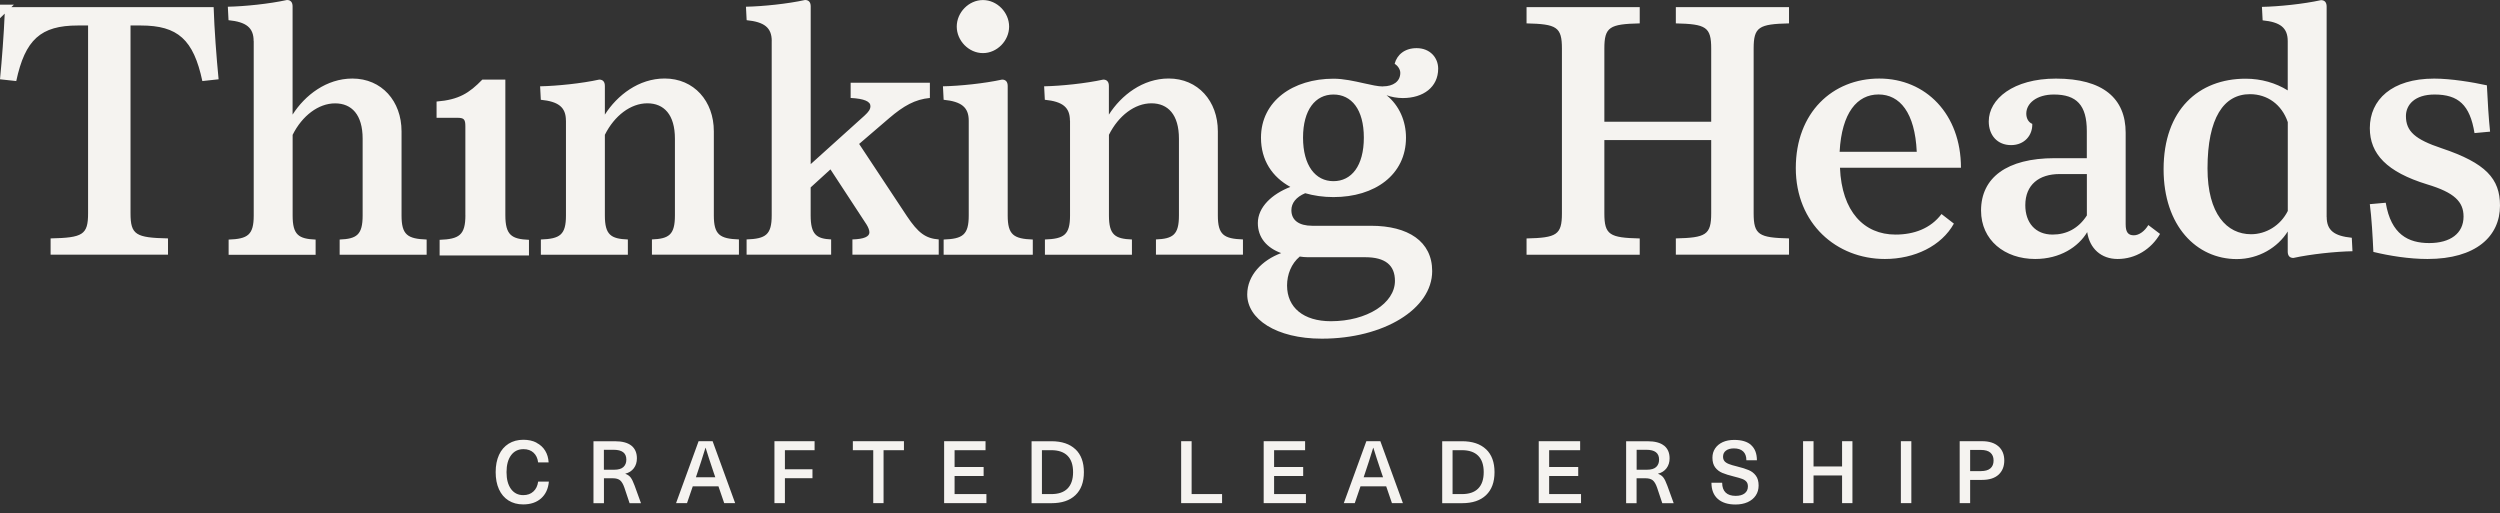 <svg xmlns="http://www.w3.org/2000/svg" width="229" height="47" viewBox="0 0 229 47" fill="none"><rect x="0" y="0" width="229" height="47" fill="#333333" stroke="none"/><path fill-rule="evenodd" clip-rule="evenodd" d="M23.233 3.762C23.233 2.529 22.553 2.011 20.933 1.849L20.87 0.616C22.427 0.585 24.659 0.355 26.283 0C26.639 0 26.801 0.225 26.801 0.585V10.498C27.935 8.716 29.91 7.195 32.277 7.195C34.968 7.195 36.781 9.27 36.781 12.024V19.736C36.781 21.518 37.33 21.874 39.081 21.941V23.336H31.112V21.941C32.669 21.878 33.218 21.523 33.218 19.736V12.707C33.218 10.503 32.214 9.468 30.693 9.468C29.172 9.468 27.678 10.602 26.805 12.352V19.741C26.805 21.523 27.354 21.878 28.911 21.946V23.34H20.942V21.946C22.692 21.883 23.241 21.527 23.241 19.741V3.762H23.233ZM1.273 0.427H0V1.669L0.432 1.248C0.35 3.182 0.175 5.475 0 7.263L1.489 7.425C2.299 3.631 3.726 2.335 7.128 2.335H8.068V19.538C8.068 21.514 7.582 21.775 4.635 21.838V23.327H15.389V21.838C12.442 21.775 11.956 21.514 11.956 19.538V2.335H12.896C16.298 2.335 17.725 3.631 18.535 7.425L20.024 7.263C19.831 5.287 19.633 2.695 19.57 0.652H1.043L1.273 0.427ZM49.142 40.557C49.484 40.732 49.75 40.975 49.939 41.286C50.128 41.596 50.231 41.952 50.254 42.357H49.291C49.25 41.979 49.106 41.682 48.872 41.466C48.638 41.25 48.328 41.142 47.95 41.142C47.468 41.142 47.086 41.331 46.812 41.704C46.537 42.078 46.398 42.595 46.398 43.248C46.398 43.9 46.532 44.413 46.807 44.791C47.081 45.165 47.455 45.354 47.928 45.354C48.305 45.354 48.616 45.246 48.854 45.025C49.097 44.809 49.241 44.503 49.295 44.116H50.276C50.218 44.773 49.979 45.282 49.565 45.651C49.151 46.02 48.602 46.204 47.923 46.204C47.406 46.204 46.96 46.083 46.578 45.844C46.2 45.606 45.907 45.264 45.705 44.818C45.502 44.373 45.403 43.851 45.403 43.243C45.403 42.636 45.507 42.114 45.709 41.668C45.911 41.223 46.209 40.885 46.591 40.642C46.974 40.404 47.423 40.282 47.946 40.282C48.395 40.282 48.796 40.368 49.138 40.543L49.142 40.557ZM56.266 43.027H55.316V41.2H56.207C56.986 41.2 57.373 41.497 57.373 42.1C57.373 42.388 57.283 42.613 57.103 42.78C56.923 42.946 56.644 43.027 56.266 43.027ZM58.34 41.983C58.34 41.475 58.169 41.088 57.836 40.818V40.822C57.503 40.552 56.995 40.417 56.315 40.417H54.362V46.092H55.321V43.81H56.14C56.428 43.81 56.644 43.873 56.797 43.995C56.95 44.121 57.08 44.341 57.193 44.665L57.67 46.092H58.714L58.133 44.49C58.003 44.134 57.881 43.882 57.764 43.734C57.647 43.585 57.49 43.473 57.287 43.405V43.387C57.611 43.306 57.868 43.14 58.057 42.892C58.246 42.64 58.34 42.339 58.34 41.983ZM65.369 43.275C65.05 42.33 64.807 41.578 64.636 41.02H64.618C64.334 41.938 64.096 42.69 63.893 43.275L63.745 43.72H65.522L65.369 43.275ZM63.457 44.548L62.93 46.087H61.927L63.992 40.413H65.275L67.34 46.087H66.337L65.81 44.548H63.457ZM71.898 42.987V41.241H74.616V40.413H70.939V46.087H71.898V43.806H74.422V42.987H71.898ZM80.934 41.241V46.087H79.989V41.241H78.121V40.413H82.801V41.241H80.934ZM87.44 42.78V41.241H90.275V40.413H86.482V46.087H90.356V45.259H87.44V43.599H90.1V42.78H87.44ZM95.441 45.259H96.292C96.949 45.259 97.448 45.093 97.785 44.751C98.123 44.409 98.294 43.914 98.294 43.248C98.294 42.582 98.123 42.082 97.785 41.745C97.448 41.407 96.949 41.236 96.292 41.236H95.441V45.255V45.259ZM98.51 41.151C99.028 41.641 99.284 42.343 99.284 43.252C99.284 44.161 99.028 44.859 98.51 45.354C97.993 45.849 97.264 46.092 96.31 46.092H94.492V40.417H96.31C97.259 40.417 97.993 40.665 98.51 41.155V41.151ZM111.942 46.087V45.259H109.152V40.413H108.193V46.087H111.942ZM116.707 41.241V42.78H119.371V43.599H116.707V45.259H119.623V46.087H115.753V40.413H119.547V41.241H116.707ZM125.801 41.02C125.972 41.578 126.215 42.33 126.535 43.275L126.688 43.72H124.91L125.059 43.275C125.261 42.69 125.5 41.938 125.783 41.02H125.801ZM124.096 46.087L124.622 44.548H126.976L127.502 46.087H128.506L126.44 40.413H125.158L123.092 46.087H124.096ZM133.055 45.259H133.905C134.562 45.259 135.062 45.093 135.399 44.751C135.737 44.413 135.908 43.914 135.908 43.248C135.908 42.582 135.737 42.082 135.399 41.745C135.062 41.407 134.562 41.236 133.905 41.236H133.055V45.255V45.259ZM136.124 41.151C136.641 41.641 136.898 42.343 136.898 43.252C136.898 44.161 136.641 44.859 136.124 45.354C135.606 45.849 134.877 46.092 133.923 46.092H132.105V40.417H133.923C134.873 40.417 135.606 40.665 136.124 41.155V41.151ZM141.902 42.78V41.241H144.741V40.413H140.948V46.087H144.822V45.259H141.902V43.599H144.565V42.78H141.902ZM149.916 43.027H150.865C151.243 43.027 151.522 42.946 151.702 42.78C151.882 42.613 151.972 42.388 151.972 42.1C151.972 41.497 151.585 41.2 150.807 41.2H149.916V43.027ZM152.431 40.818C152.764 41.088 152.935 41.475 152.935 41.983C152.935 42.339 152.841 42.64 152.652 42.892C152.463 43.14 152.206 43.306 151.882 43.387V43.405C152.085 43.473 152.242 43.585 152.359 43.734C152.476 43.882 152.598 44.134 152.728 44.49L153.309 46.092H152.265L151.788 44.665C151.675 44.341 151.545 44.121 151.392 43.995C151.239 43.873 151.023 43.81 150.735 43.81H149.911V46.092H148.953V40.417H150.906C151.585 40.417 152.094 40.552 152.427 40.822L152.431 40.818ZM160.932 42.159C160.932 41.547 160.752 41.083 160.401 40.768H160.41C160.059 40.453 159.537 40.296 158.853 40.296C158.452 40.296 158.106 40.363 157.804 40.498C157.503 40.638 157.273 40.827 157.107 41.074C156.94 41.322 156.859 41.605 156.859 41.925C156.859 42.298 156.945 42.595 157.111 42.816C157.278 43.036 157.494 43.203 157.759 43.315C158.025 43.428 158.38 43.536 158.826 43.648C159.168 43.734 159.42 43.806 159.586 43.869C159.753 43.932 159.883 44.017 159.973 44.125C160.063 44.229 160.108 44.377 160.108 44.562C160.108 44.827 160.009 45.039 159.811 45.192C159.613 45.345 159.339 45.421 158.988 45.421C158.587 45.421 158.281 45.322 158.07 45.12C157.858 44.917 157.75 44.616 157.75 44.22H156.769C156.769 44.863 156.963 45.358 157.35 45.7C157.737 46.042 158.277 46.213 158.974 46.213C159.393 46.213 159.762 46.141 160.086 45.997C160.405 45.853 160.653 45.646 160.828 45.385C161.004 45.12 161.089 44.818 161.089 44.472C161.089 44.094 161.004 43.792 160.837 43.572C160.671 43.347 160.455 43.176 160.185 43.063C159.915 42.946 159.564 42.838 159.127 42.73C158.79 42.649 158.533 42.573 158.358 42.501C158.182 42.433 158.047 42.343 157.962 42.24C157.876 42.136 157.831 42.001 157.831 41.83C157.831 41.596 157.917 41.412 158.097 41.277C158.272 41.142 158.515 41.074 158.826 41.074C159.195 41.074 159.474 41.164 159.672 41.349C159.87 41.533 159.969 41.803 159.969 42.159H160.932ZM168.734 46.087V43.554H166.12V46.087H165.161V40.413H166.12V42.726H168.734V40.413H169.683V46.087H168.734ZM174.12 40.413H175.079V46.087H174.12V40.413ZM180.465 43.153H181.446C181.837 43.153 182.13 43.068 182.323 42.901C182.517 42.735 182.611 42.492 182.611 42.181C182.611 41.871 182.517 41.637 182.323 41.466C182.134 41.299 181.842 41.214 181.446 41.214H180.465V43.149V43.153ZM183.066 40.89C183.417 41.209 183.592 41.641 183.592 42.181C183.592 42.721 183.417 43.162 183.066 43.482C182.715 43.801 182.211 43.959 181.558 43.959H180.465V46.087H179.507V40.413H181.554C182.206 40.413 182.71 40.575 183.061 40.89H183.066ZM49.538 9.139C51.158 9.301 51.838 9.819 51.838 11.052H51.842V19.736C51.842 21.518 51.294 21.874 49.543 21.937V23.331H57.512V21.937C55.955 21.874 55.406 21.518 55.406 19.736V12.348C56.279 10.597 57.769 9.463 59.294 9.463C60.82 9.463 61.823 10.498 61.823 12.703V19.732C61.823 21.514 61.274 21.869 59.717 21.932V23.327H67.686V21.932C65.94 21.869 65.387 21.514 65.387 19.732V12.019C65.387 9.265 63.573 7.191 60.883 7.191C58.516 7.191 56.54 8.716 55.406 10.498V7.875C55.406 7.515 55.244 7.29 54.889 7.29C53.269 7.645 51.032 7.875 49.475 7.906L49.538 9.139ZM70.692 3.762C70.692 2.529 70.013 2.011 68.393 1.849L68.33 0.616C69.887 0.585 72.123 0.355 73.743 0C74.099 0 74.26 0.225 74.26 0.585V15.034L79.183 10.597C79.57 10.242 79.732 10.012 79.732 9.72C79.732 9.301 79.183 9.04 77.919 8.973V7.578H85.177V8.973C83.818 9.103 82.779 9.688 81.451 10.822L78.697 13.184L83.071 19.795C84.111 21.352 84.79 21.838 85.987 21.932V23.327H78.081V21.932C79.152 21.901 79.638 21.671 79.638 21.284C79.638 21.091 79.539 20.83 79.377 20.569L76.069 15.515L74.256 17.167V19.727C74.256 21.509 74.805 21.865 76.132 21.932V23.327H68.388V21.932C70.139 21.869 70.688 21.514 70.688 19.727V3.762H70.692ZM92.435 2.434C92.435 1.138 91.333 0.005 90.037 0.005C88.741 0.005 87.638 1.138 87.638 2.434C87.638 3.73 88.741 4.864 90.037 4.864C91.333 4.864 92.435 3.73 92.435 2.434ZM94.604 21.941C92.854 21.874 92.305 21.518 92.305 19.736V19.732V7.875C92.305 7.515 92.143 7.29 91.787 7.29C90.163 7.645 87.931 7.875 86.374 7.906L86.437 9.139C88.057 9.301 88.736 9.819 88.736 11.052V19.736C88.736 21.518 88.187 21.878 86.437 21.941V23.336H94.604V21.941ZM98.006 11.052C98.006 9.819 97.326 9.301 95.706 9.139L95.643 7.906C97.2 7.875 99.432 7.645 101.057 7.29C101.412 7.29 101.574 7.515 101.574 7.875V10.498C102.708 8.716 104.684 7.191 107.05 7.191C109.741 7.191 111.555 9.265 111.555 12.019V19.732C111.555 21.514 112.104 21.869 113.854 21.932V23.327H105.885V21.932C107.442 21.869 107.991 21.514 107.991 19.732V12.703C107.991 10.498 106.987 9.463 105.467 9.463C103.946 9.463 102.452 10.597 101.579 12.348V19.736C101.579 21.518 102.132 21.874 103.685 21.937V23.331H95.715V21.937C97.466 21.874 98.015 21.518 98.015 19.736V11.052H98.006ZM124.928 12.608C124.928 15.2 123.794 16.595 122.143 16.595C120.492 16.595 119.358 15.164 119.358 12.608C119.358 10.053 120.492 8.658 122.143 8.658C123.794 8.658 124.928 10.017 124.928 12.608ZM119.776 23.561H125.054C126.904 23.561 127.777 24.303 127.777 25.73C127.777 27.773 125.216 29.424 121.913 29.424C119.385 29.424 117.895 28.16 117.895 26.153C117.895 25.149 118.282 24.146 119.061 23.498C119.259 23.529 119.515 23.561 119.776 23.561ZM128.267 6.678C128.267 7.456 127.619 7.911 126.679 7.911L126.683 7.92C126.226 7.92 125.61 7.781 124.922 7.626C124.053 7.43 123.069 7.209 122.147 7.209C118.453 7.209 115.506 9.247 115.506 12.617C115.506 14.692 116.545 16.217 118.197 17.122C116.514 17.774 115.218 18.971 115.218 20.429C115.218 21.757 116.028 22.697 117.355 23.183C115.605 23.831 114.246 25.221 114.246 26.972C114.246 29.208 116.869 31.022 121.081 31.022C126.751 31.022 131.188 28.299 131.188 24.83C131.188 22.108 128.983 20.681 125.581 20.681H120.204C118.971 20.681 118.291 20.164 118.291 19.255C118.291 18.607 118.714 18.053 119.556 17.698C120.334 17.923 121.207 18.053 122.147 18.053C125.936 18.053 128.789 16.01 128.789 12.608C128.789 11.088 128.173 9.661 127.007 8.721C127.426 8.883 127.979 8.982 128.497 8.982C130.378 8.982 131.737 7.974 131.737 6.291C131.737 5.287 130.994 4.41 129.761 4.41C128.69 4.41 127.975 4.995 127.75 5.836C128.042 6.03 128.267 6.354 128.267 6.678ZM156.746 12.833H146.959V19.543C146.959 21.518 147.445 21.779 150.199 21.842V23.331H139.832V21.842C142.586 21.779 143.072 21.518 143.072 19.543V4.441C143.072 2.466 142.586 2.205 139.832 2.142V0.652H150.199V2.142C147.445 2.205 146.959 2.466 146.959 4.441V11.15H156.746V4.441C156.746 2.466 156.261 2.205 153.507 2.142V0.652H163.874V2.142C161.12 2.205 160.634 2.466 160.634 4.441V19.538C160.634 21.514 161.12 21.775 163.874 21.838V23.327H153.507V21.838C156.261 21.775 156.746 21.514 156.746 19.538V12.833ZM172.073 8.653C174.017 8.653 175.412 10.309 175.574 13.904H168.509C168.703 10.305 170.129 8.653 172.073 8.653ZM172.658 23.723C175.38 23.723 177.842 22.526 178.976 20.483L177.842 19.606C176.838 20.938 175.313 21.487 173.63 21.487C170.745 21.487 168.703 19.381 168.541 15.362H179.624C179.624 10.467 176.415 7.195 172.14 7.195C167.866 7.195 164.495 10.305 164.495 15.394C164.495 20.483 168.221 23.723 172.658 23.723ZM191.157 19.736V15.943H188.659C186.783 15.943 185.518 16.915 185.518 18.796C185.518 20.384 186.427 21.487 188.016 21.487C189.28 21.487 190.383 20.938 191.157 19.736ZM197.861 21.424C197.051 22.819 195.625 23.723 193.973 23.723C192.484 23.723 191.413 22.783 191.188 21.262C190.378 22.621 188.691 23.723 186.423 23.723C183.637 23.723 181.464 22.004 181.464 19.286C181.464 16.271 183.831 14.489 188.205 14.489H191.152V11.996C191.152 9.63 190.212 8.658 188.137 8.658C186.549 8.658 185.608 9.468 185.608 10.408C185.608 10.795 185.77 11.187 186.157 11.348C186.189 12.388 185.446 13.292 184.213 13.292C182.98 13.292 182.17 12.415 182.17 11.119C182.17 9.076 184.407 7.2 188.326 7.2C192.637 7.2 194.711 9.013 194.711 12.159V20.551C194.711 21.262 194.936 21.554 195.458 21.554C195.944 21.554 196.462 21.167 196.786 20.614L197.857 21.424H197.861ZM209.561 11.187V19.318H209.565C208.886 20.677 207.554 21.455 206.195 21.455C203.99 21.455 202.208 19.61 202.208 15.43C202.208 10.795 203.697 8.626 206.096 8.626C207.684 8.626 209.012 9.567 209.561 11.187ZM215.424 21.779C213.804 21.617 213.125 21.1 213.125 19.867L213.12 19.876V0.598C213.12 0.239 212.958 0.014 212.603 0.014C210.983 0.369 208.751 0.598 207.194 0.63L207.257 1.863C208.877 2.025 209.556 2.542 209.556 3.775V8.28C208.454 7.596 207.126 7.209 205.7 7.209C201.393 7.209 198.185 10.057 198.185 15.502C198.185 20.686 201.195 23.732 204.89 23.732C206.901 23.732 208.652 22.661 209.556 21.203V23.048C209.556 23.404 209.718 23.628 210.074 23.628C211.698 23.273 213.93 23.044 215.487 23.012L215.424 21.779ZM218.533 18.571C219.019 21.487 220.608 22.265 222.52 22.265C224.433 22.265 225.661 21.392 225.661 19.835C225.661 18.476 224.82 17.635 222.327 16.888C218.632 15.754 217.076 14.102 217.076 11.736C217.076 9.144 219.082 7.2 222.97 7.2C224.491 7.2 226.471 7.524 227.799 7.816C227.862 9.175 227.961 10.863 228.091 12.059L226.665 12.19C226.246 9.598 225.175 8.658 223.006 8.658C221.193 8.658 220.383 9.598 220.383 10.633C220.383 12.028 221.224 12.771 223.654 13.58C227.704 14.939 229 16.366 229 18.832C229 21.649 226.795 23.723 222.358 23.723C220.675 23.723 218.857 23.43 217.4 23.075C217.337 21.649 217.238 19.934 217.076 18.701L218.533 18.571ZM40.269 21.968C42.064 21.901 42.631 21.536 42.631 19.705L42.627 19.7V11.569C42.627 10.921 42.496 10.79 41.88 10.79H39.99V9.301C42.028 9.139 42.982 8.527 44.179 7.294H46.29V19.705C46.29 21.536 46.857 21.901 48.454 21.968V23.399H40.269V21.968Z" fill="#F5F3F0"></path></svg>